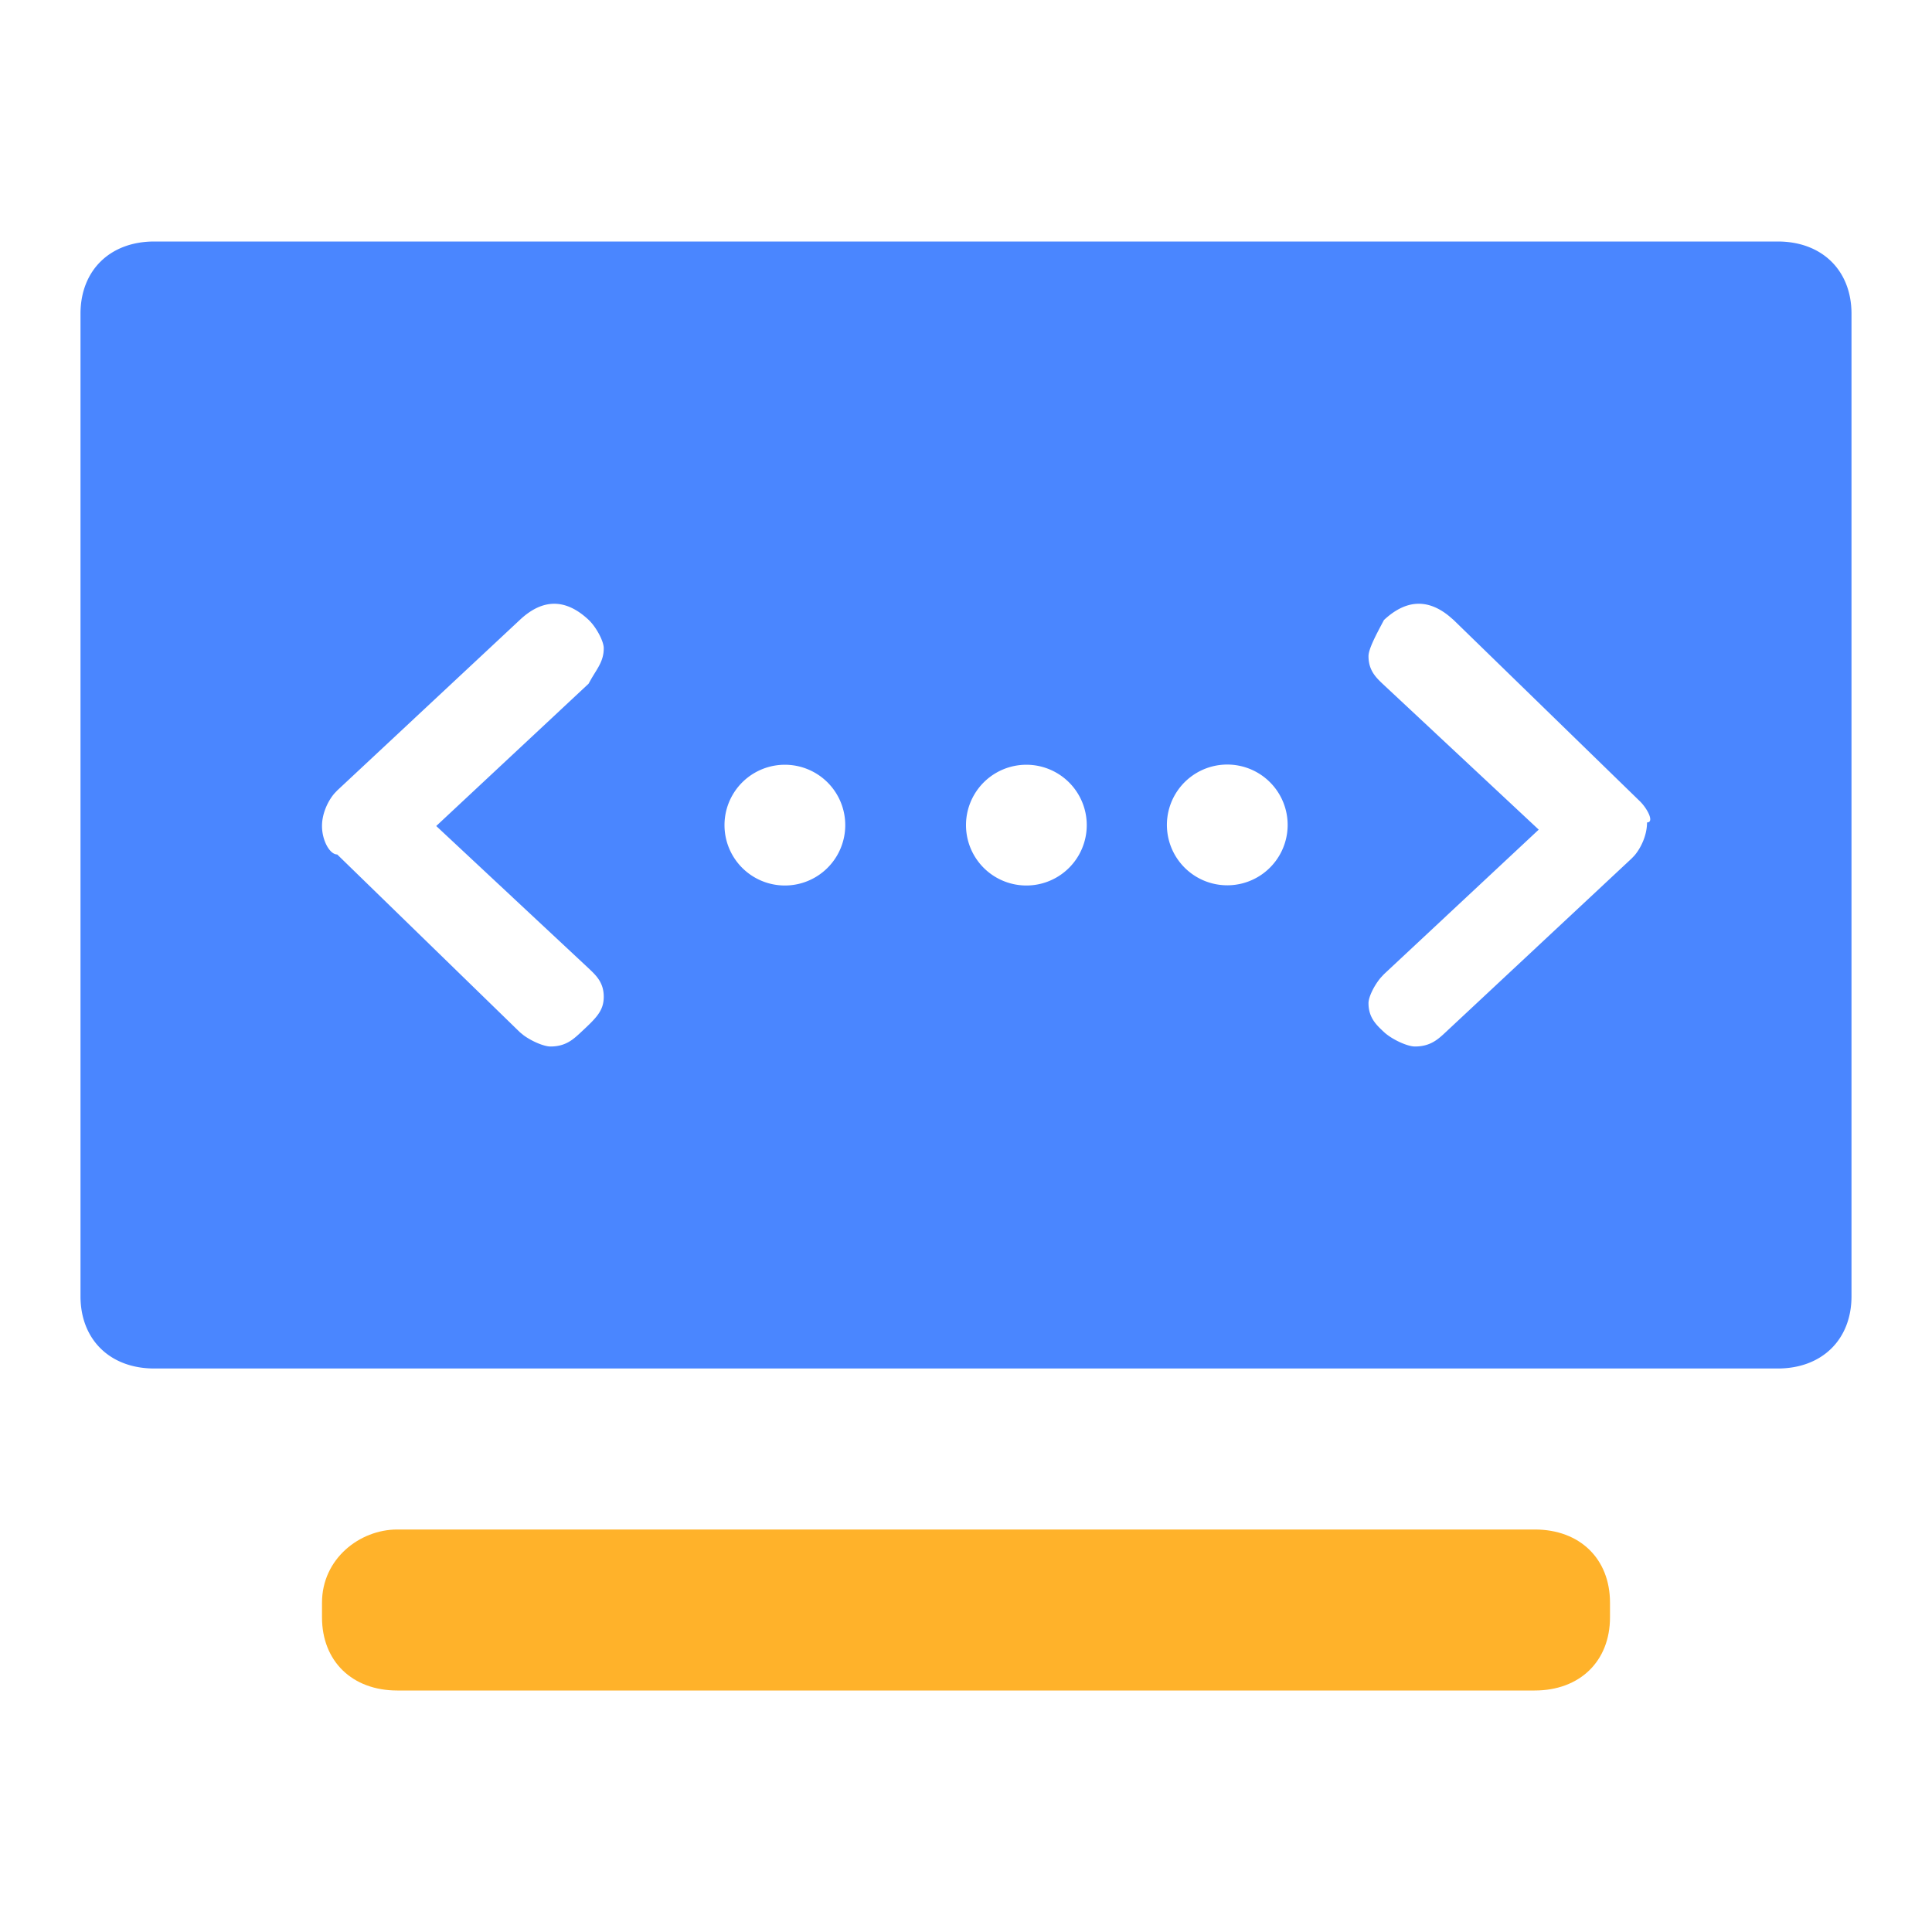 <?xml version="1.0" standalone="no"?><!DOCTYPE svg PUBLIC "-//W3C//DTD SVG 1.1//EN" "http://www.w3.org/Graphics/SVG/1.1/DTD/svg11.dtd"><svg class="icon" width="200px" height="200.00px" viewBox="0 0 1024 1024" version="1.1" xmlns="http://www.w3.org/2000/svg"><path d="M942.229 128C965.696 128 981.333 143.317 981.333 166.293v520.747C981.333 710.016 965.696 725.333 942.229 725.333H81.771C58.304 725.333 42.667 710.016 42.667 687.04V166.293C42.667 143.317 58.304 128 81.771 128h860.459z m-630.293 200.491c-12.117-11.307-24.235-11.307-36.331 0l-96.853 90.453-1.515 1.6c-3.477 4.053-6.571 10.667-6.571 17.28 0 7.531 4.053 15.061 8.064 15.061l96.853 94.251 1.963 1.6c4.309 3.157 10.752 5.931 14.208 5.931 8.064 0 12.096-3.776 16.128-7.531 8.085-7.552 12.117-11.307 12.117-18.859 0-7.531-4.053-11.307-8.064-15.083l-80.725-75.392 80.725-75.392 1.707-3.029c3.392-5.675 6.357-9.365 6.357-15.829 0-3.755-4.053-11.307-8.064-15.061z m456.043-2.005c-11.477-9.301-22.955-8.597-34.453 2.133-4.096 7.68-8.192 15.317-8.192 19.157 0 7.68 4.096 11.499 8.192 15.317l82.027 76.629-82.027 76.629-1.728 1.856c-3.456 4.096-6.464 10.197-6.464 13.461 0 7.68 4.096 11.52 8.192 15.339 4.117 3.84 12.309 7.659 16.427 7.659 8.192 0 12.288-3.84 16.384-7.68l98.432-91.947 1.536-1.6c3.52-4.139 6.656-10.837 6.656-17.536 4.117 0 0-7.68-4.096-11.52l-98.411-95.765zM416 405.333a32 32 0 1 0 0 64 32 32 0 0 0 0-64z m128 0a32 32 0 1 0 0 64 32 32 0 0 0 0-64z m122.667 4.288a32 32 0 1 0-32 55.424 32 32 0 0 0 32-55.424z" fill="#4A86FF" /><path d="M210.581 810.667H813.44C837.333 810.667 853.333 826.176 853.333 849.451v7.765c0 23.253-15.979 38.784-39.915 38.784H210.56C186.667 896 170.667 880.491 170.667 857.216v-7.765C170.667 826.197 190.635 810.667 210.581 810.667z" fill="#FFB22A" /></svg>
